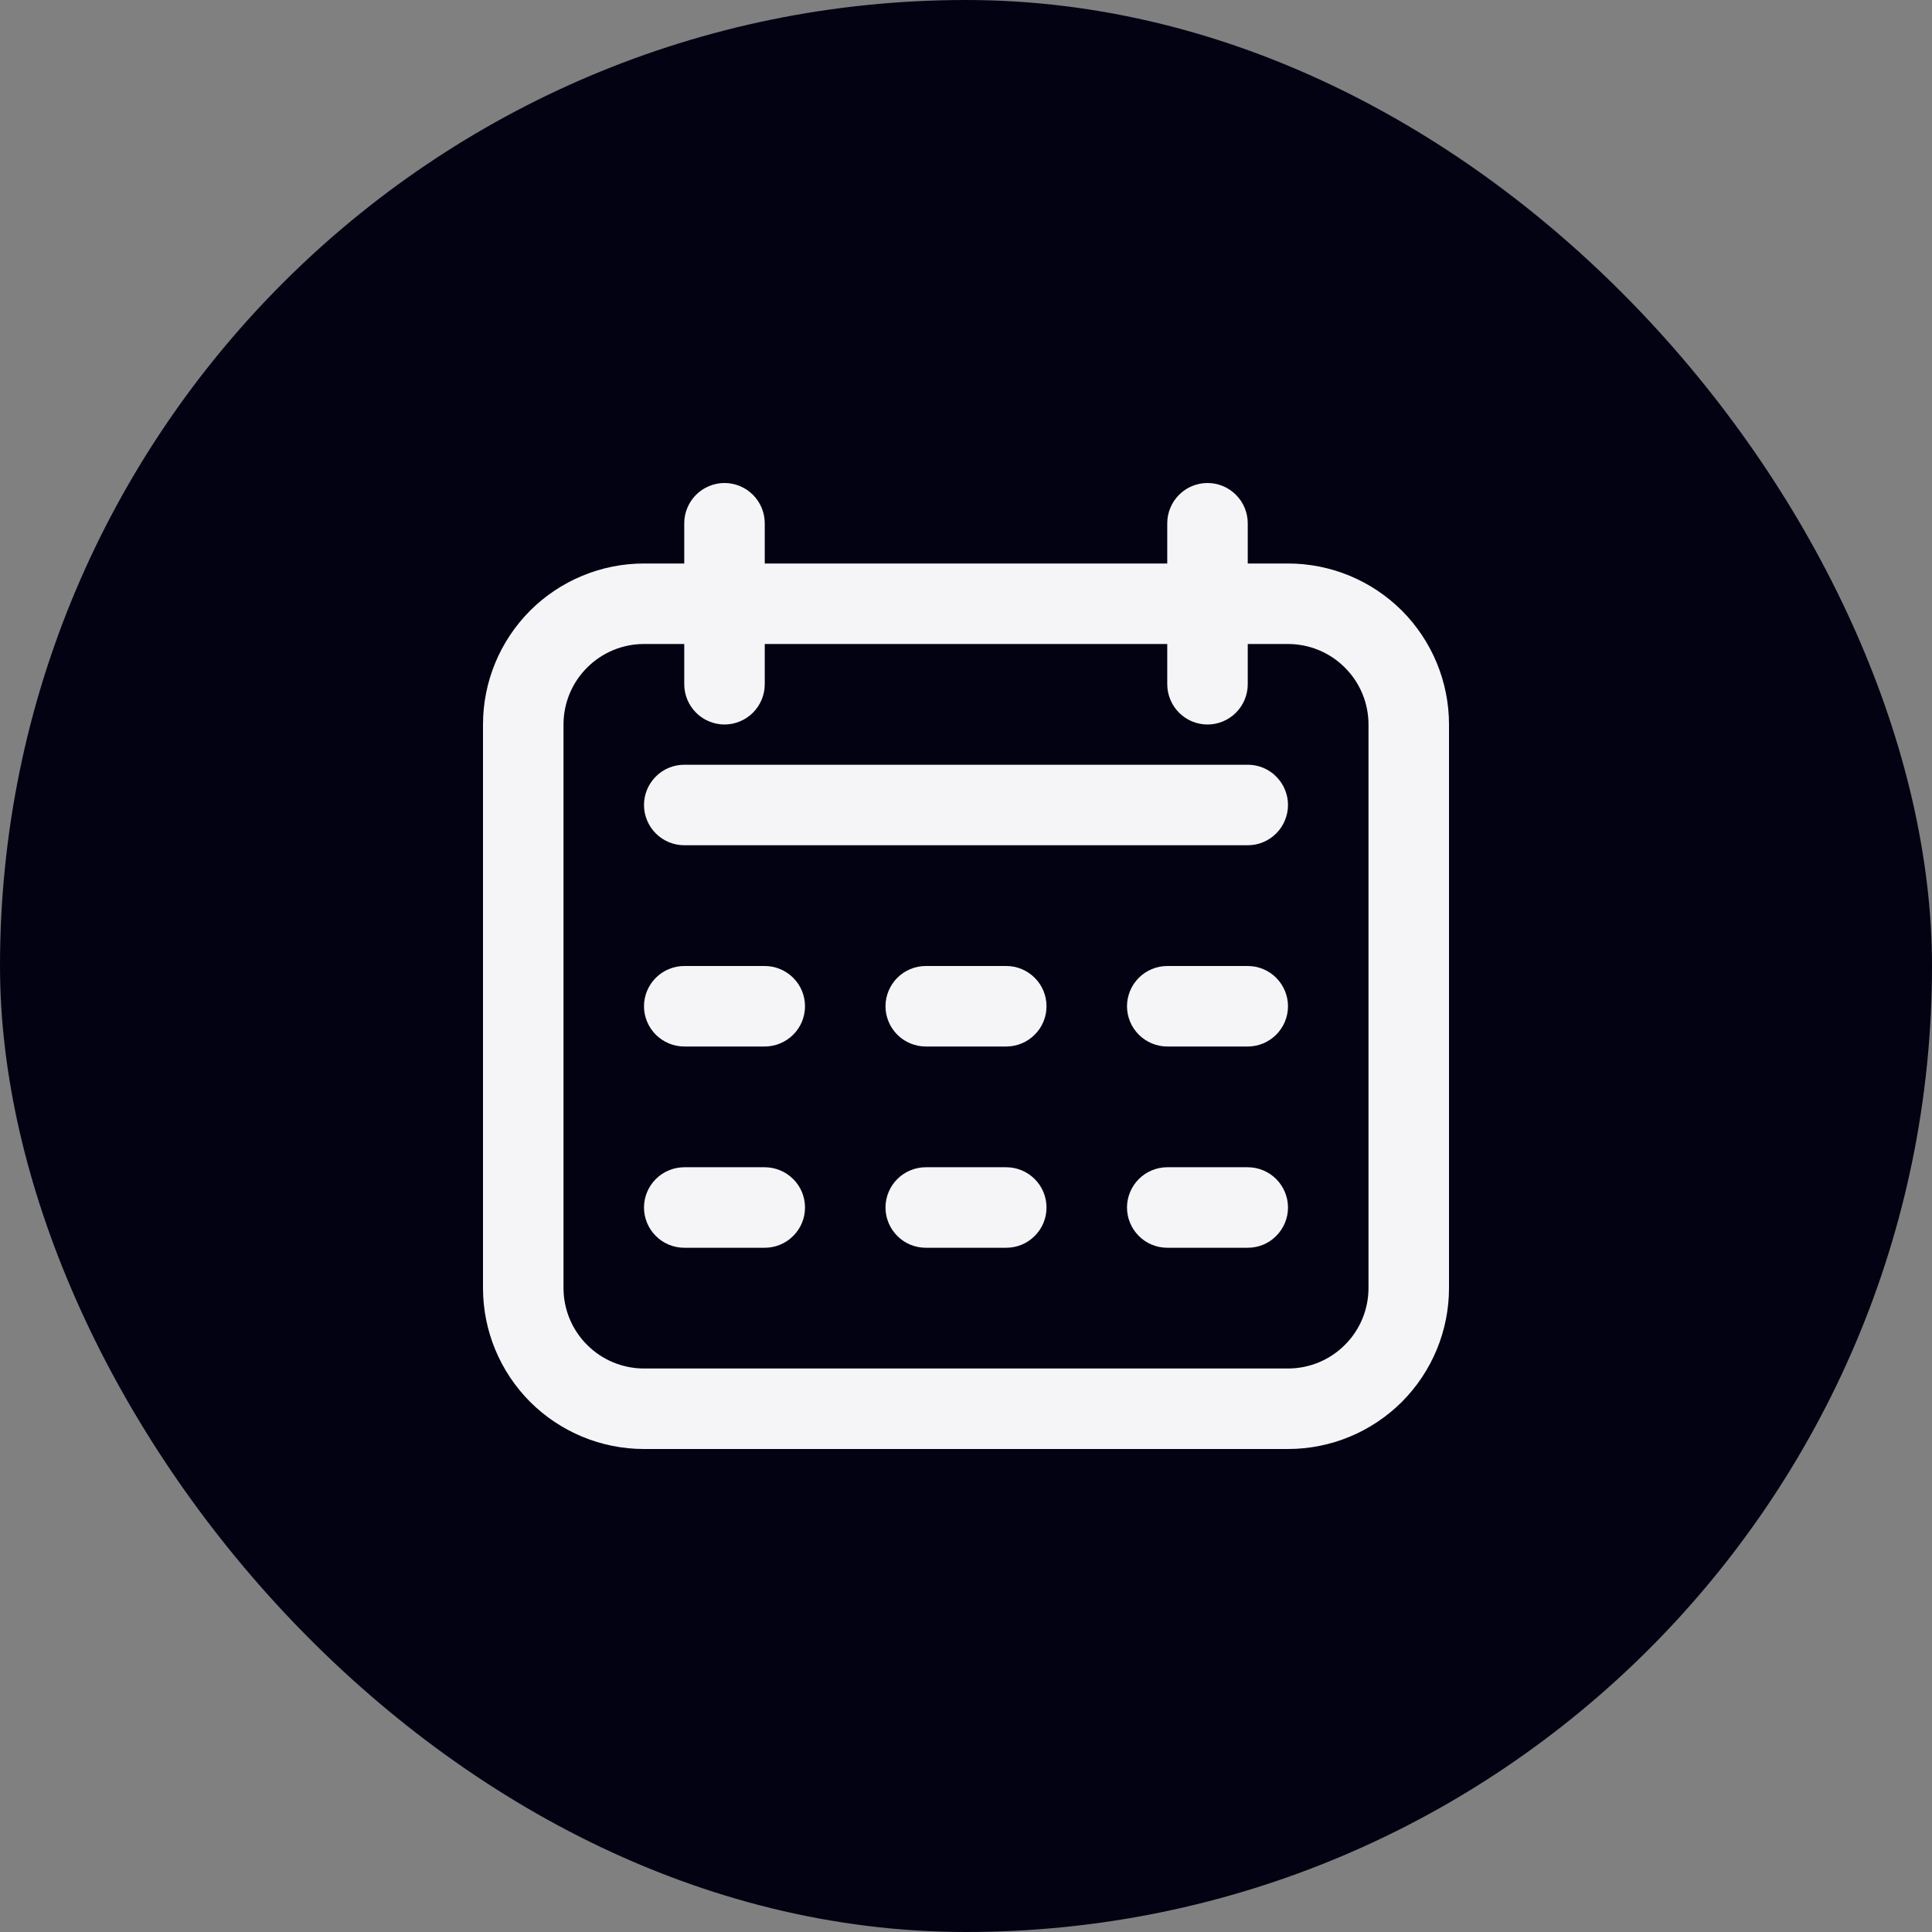 <?xml version="1.0" encoding="utf-8"?>
<svg xmlns="http://www.w3.org/2000/svg" fill="none" height="100%" overflow="visible" preserveAspectRatio="none" style="display: block;" viewBox="0 0 18 18" width="100%">
<rect x="0" y="0" width="18" height="18" fill="#808080" stroke="none"/>
<g id="Time Icon">
<rect fill="#030213" height="18" rx="9" width="18"/>
<g id="Icons">
<path d="M12 5.25H11.625V4.875C11.625 4.776 11.585 4.68 11.515 4.61C11.445 4.54 11.35 4.5 11.25 4.5C11.15 4.5 11.055 4.54 10.985 4.61C10.915 4.68 10.875 4.776 10.875 4.875V5.25H7.125V4.875C7.125 4.776 7.085 4.68 7.015 4.61C6.945 4.54 6.849 4.5 6.75 4.5C6.651 4.5 6.555 4.54 6.485 4.61C6.415 4.68 6.375 4.776 6.375 4.875V5.25H6C5.602 5.25 5.221 5.408 4.939 5.689C4.658 5.971 4.5 6.352 4.5 6.75V12C4.5 12.398 4.658 12.779 4.939 13.061C5.221 13.342 5.602 13.5 6 13.5H12C12.398 13.5 12.779 13.342 13.061 13.061C13.342 12.779 13.5 12.398 13.5 12V6.75C13.5 6.352 13.342 5.971 13.061 5.689C12.779 5.408 12.398 5.25 12 5.25ZM12.75 12C12.75 12.199 12.671 12.39 12.53 12.53C12.39 12.671 12.199 12.75 12 12.75H6C5.801 12.75 5.61 12.671 5.47 12.53C5.329 12.39 5.25 12.199 5.25 12V6.75C5.25 6.551 5.329 6.36 5.47 6.22C5.61 6.079 5.801 6 6 6H6.375V6.375C6.375 6.474 6.415 6.57 6.485 6.64C6.555 6.71 6.651 6.75 6.75 6.75C6.849 6.75 6.945 6.71 7.015 6.64C7.085 6.57 7.125 6.474 7.125 6.375V6H10.875V6.375C10.875 6.474 10.915 6.57 10.985 6.64C11.055 6.71 11.15 6.75 11.25 6.75C11.35 6.75 11.445 6.71 11.515 6.64C11.585 6.57 11.625 6.474 11.625 6.375V6H12C12.199 6 12.39 6.079 12.53 6.22C12.671 6.36 12.75 6.551 12.75 6.75V12Z" fill="#F5F5F7" id="Vector"/>
<path d="M11.625 7.125H6.375C6.276 7.125 6.18 7.164 6.11 7.235C6.04 7.305 6 7.4 6 7.5C6 7.599 6.04 7.695 6.11 7.765C6.18 7.835 6.276 7.875 6.375 7.875H11.625C11.725 7.875 11.82 7.835 11.89 7.765C11.96 7.695 12 7.599 12 7.5C12 7.4 11.96 7.305 11.89 7.235C11.82 7.164 11.725 7.125 11.625 7.125Z" fill="#F5F5F7" id="Vector_2"/>
<path d="M7.125 9H6.375C6.276 9 6.18 9.04 6.11 9.11C6.04 9.18 6 9.276 6 9.375C6 9.474 6.04 9.57 6.11 9.64C6.18 9.71 6.276 9.75 6.375 9.75H7.125C7.224 9.75 7.32 9.71 7.39 9.64C7.461 9.57 7.5 9.474 7.5 9.375C7.5 9.276 7.461 9.18 7.39 9.11C7.32 9.04 7.224 9 7.125 9Z" fill="#F5F5F7" id="Vector_3"/>
<path d="M7.125 10.875H6.375C6.276 10.875 6.18 10.915 6.11 10.985C6.04 11.055 6 11.151 6 11.25C6 11.35 6.04 11.445 6.11 11.515C6.18 11.586 6.276 11.625 6.375 11.625H7.125C7.224 11.625 7.32 11.586 7.39 11.515C7.461 11.445 7.5 11.35 7.5 11.25C7.5 11.151 7.461 11.055 7.39 10.985C7.32 10.915 7.224 10.875 7.125 10.875Z" fill="#F5F5F7" id="Vector_4"/>
<path d="M9.375 9H8.625C8.526 9 8.43 9.04 8.36 9.11C8.29 9.18 8.25 9.276 8.25 9.375C8.25 9.474 8.29 9.57 8.36 9.64C8.43 9.71 8.526 9.75 8.625 9.75H9.375C9.475 9.75 9.57 9.71 9.64 9.64C9.711 9.57 9.75 9.474 9.75 9.375C9.75 9.276 9.711 9.18 9.64 9.11C9.57 9.04 9.475 9 9.375 9Z" fill="#F5F5F7" id="Vector_5"/>
<path d="M9.375 10.875H8.625C8.526 10.875 8.43 10.915 8.36 10.985C8.29 11.055 8.25 11.151 8.25 11.25C8.25 11.35 8.29 11.445 8.36 11.515C8.43 11.586 8.526 11.625 8.625 11.625H9.375C9.475 11.625 9.57 11.586 9.64 11.515C9.711 11.445 9.75 11.35 9.75 11.25C9.75 11.151 9.711 11.055 9.64 10.985C9.57 10.915 9.475 10.875 9.375 10.875Z" fill="#F5F5F7" id="Vector_6"/>
<path d="M11.625 9H10.875C10.776 9 10.68 9.04 10.61 9.11C10.54 9.18 10.5 9.276 10.5 9.375C10.5 9.474 10.54 9.57 10.61 9.64C10.68 9.71 10.776 9.75 10.875 9.75H11.625C11.725 9.75 11.82 9.71 11.89 9.64C11.96 9.57 12 9.474 12 9.375C12 9.276 11.96 9.18 11.89 9.11C11.82 9.04 11.725 9 11.625 9Z" fill="#F5F5F7" id="Vector_7"/>
<path d="M11.625 10.875H10.875C10.776 10.875 10.68 10.915 10.61 10.985C10.54 11.055 10.5 11.151 10.5 11.25C10.5 11.35 10.54 11.445 10.61 11.515C10.68 11.586 10.776 11.625 10.875 11.625H11.625C11.725 11.625 11.82 11.586 11.89 11.515C11.96 11.445 12 11.35 12 11.25C12 11.151 11.96 11.055 11.89 10.985C11.82 10.915 11.725 10.875 11.625 10.875Z" fill="#F5F5F7" id="Vector_8"/>
</g>
</g>
</svg>